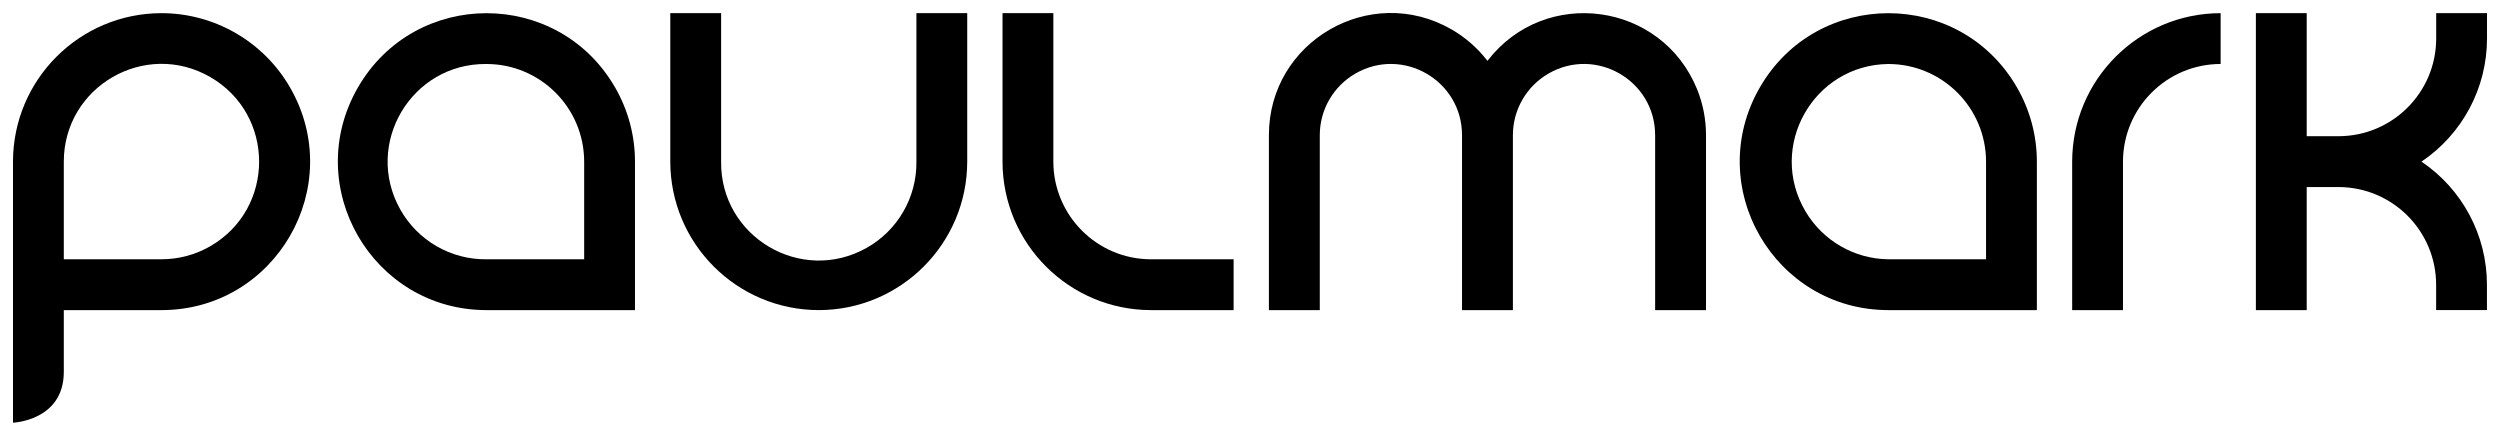 <?xml version="1.0" encoding="UTF-8"?> <svg xmlns="http://www.w3.org/2000/svg" viewBox="1999 2498.985 192.465 33.542" width="192.465" height="33.542" data-guides="{&quot;vertical&quot;:[],&quot;horizontal&quot;:[]}"><path fill="#000000" stroke="none" fill-opacity="1" stroke-width="1" stroke-opacity="1" alignment-baseline="" baseline-shift="" color="rgb(51, 51, 51)" font-size-adjust="none" id="tSvgc26f6b0421" title="Path 1" d="M 2047.885 2522.859 C 2044.075 2522.859 2040.266 2522.859 2036.456 2522.859C 2027.658 2522.859 2022.159 2513.334 2026.558 2505.715C 2030.958 2498.096 2041.955 2498.096 2046.354 2505.716C 2047.357 2507.453 2047.885 2509.423 2047.885 2511.429C 2047.885 2515.239 2047.885 2519.049 2047.885 2522.859ZM 2036.456 2503.912 C 2030.669 2503.845 2026.98 2510.068 2029.816 2515.113C 2031.162 2517.509 2033.708 2518.979 2036.456 2518.947C 2038.962 2518.947 2041.467 2518.947 2043.973 2518.947C 2043.973 2516.441 2043.973 2513.935 2043.973 2511.429C 2043.968 2507.28 2040.605 2503.917 2036.456 2503.912Z"></path><path fill="#000000" stroke="none" fill-opacity="1" stroke-width="1" stroke-opacity="1" alignment-baseline="" baseline-shift="" color="rgb(51, 51, 51)" font-size-adjust="none" id="tSvg1175c309d4d" title="Path 2" d="M 2062.034 2522.859 C 2055.724 2522.852 2050.61 2517.739 2050.603 2511.429C 2050.603 2507.619 2050.603 2503.808 2050.603 2499.998C 2051.907 2499.998 2053.212 2499.998 2054.516 2499.998C 2054.516 2503.808 2054.516 2507.619 2054.516 2511.429C 2054.449 2517.216 2060.672 2520.905 2065.717 2518.069C 2068.113 2516.723 2069.583 2514.177 2069.551 2511.429C 2069.551 2507.619 2069.551 2503.808 2069.551 2499.998C 2070.855 2499.998 2072.159 2499.998 2073.463 2499.998C 2073.463 2503.808 2073.463 2507.619 2073.463 2511.429C 2073.456 2517.738 2068.343 2522.852 2062.034 2522.859Z"></path><path fill="#000000" stroke="none" fill-opacity="1" stroke-width="1" stroke-opacity="1" alignment-baseline="" baseline-shift="" color="rgb(51, 51, 51)" font-size-adjust="none" id="tSvgcb17bd661d" title="Path 3" d="M 2093.971 2522.859 C 2091.851 2522.859 2089.731 2522.859 2087.611 2522.859C 2081.301 2522.852 2076.187 2517.739 2076.18 2511.429C 2076.18 2507.619 2076.18 2503.808 2076.18 2499.998C 2077.484 2499.998 2078.789 2499.998 2080.093 2499.998C 2080.093 2503.808 2080.093 2507.619 2080.093 2511.429C 2080.097 2515.579 2083.461 2518.943 2087.611 2518.947C 2089.731 2518.947 2091.851 2518.947 2093.971 2518.947C 2093.971 2520.251 2093.971 2521.555 2093.971 2522.859Z"></path><path fill="#000000" stroke="none" fill-opacity="1" stroke-width="1" stroke-opacity="1" alignment-baseline="" baseline-shift="" color="rgb(51, 51, 51)" font-size-adjust="none" id="tSvg6adbab4ffb" title="Path 4" d="M 2011.429 2499.998 C 2005.12 2500.005 2000.007 2505.118 2000 2511.427C 2000 2518.127 2000 2524.827 2000 2531.527C 2000 2531.527 2003.912 2531.377 2003.912 2527.614C 2003.912 2526.029 2003.912 2524.444 2003.912 2522.859C 2006.418 2522.859 2008.923 2522.859 2011.429 2522.859C 2020.227 2522.859 2025.726 2513.335 2021.327 2505.715C 2019.286 2502.179 2015.513 2500 2011.429 2499.998ZM 2011.429 2518.945 C 2008.923 2518.945 2006.418 2518.945 2003.912 2518.945C 2003.912 2516.44 2003.912 2513.934 2003.912 2511.429C 2003.912 2505.642 2010.177 2502.025 2015.189 2504.918C 2020.201 2507.812 2020.201 2515.046 2015.189 2517.94C 2014.046 2518.6 2012.749 2518.947 2011.429 2518.945Z"></path><path fill="#000000" stroke="none" fill-opacity="1" stroke-width="1" stroke-opacity="1" alignment-baseline="" baseline-shift="" color="rgb(51, 51, 51)" font-size-adjust="none" id="tSvgecd2bbaba0" title="Path 5" d="M 2162.44 2522.859 C 2161.136 2522.859 2159.832 2522.859 2158.528 2522.859C 2158.528 2519.049 2158.528 2515.239 2158.528 2511.429C 2158.534 2505.119 2163.648 2500.005 2169.958 2499.998C 2169.958 2501.302 2169.958 2502.606 2169.958 2503.91C 2165.808 2503.915 2162.446 2507.277 2162.44 2511.427C 2162.44 2515.238 2162.44 2519.048 2162.44 2522.859Z"></path><path fill="#000000" stroke="none" fill-opacity="1" stroke-width="1" stroke-opacity="1" alignment-baseline="" baseline-shift="" color="rgb(51, 51, 51)" font-size-adjust="none" id="tSvg1524dd07494" title="Path 6" d="M 2155.81 2522.859 C 2152 2522.859 2148.19 2522.859 2144.38 2522.859C 2135.582 2522.858 2130.084 2513.334 2134.484 2505.715C 2138.883 2498.096 2149.881 2498.097 2154.279 2505.716C 2155.282 2507.453 2155.81 2509.423 2155.81 2511.429C 2155.81 2515.239 2155.81 2519.049 2155.81 2522.859ZM 2144.38 2503.912 C 2138.593 2503.979 2135.048 2510.285 2138 2515.263C 2139.338 2517.521 2141.756 2518.917 2144.38 2518.947C 2146.886 2518.947 2149.392 2518.947 2151.898 2518.947C 2151.898 2516.441 2151.898 2513.935 2151.898 2511.429C 2151.892 2507.279 2148.53 2503.917 2144.38 2503.912Z"></path><path fill="#000000" stroke="none" fill-opacity="1" stroke-width="1" stroke-opacity="1" alignment-baseline="" baseline-shift="" color="rgb(51, 51, 51)" font-size-adjust="none" id="tSvg1643c92fd66" title="Path 7" d="M 2190.465 2501.955 C 2190.465 2501.303 2190.465 2500.65 2190.465 2499.998C 2189.161 2499.998 2187.857 2499.998 2186.553 2499.998C 2186.553 2500.65 2186.553 2501.301 2186.553 2501.953C 2186.549 2506.103 2183.186 2509.466 2179.036 2509.471C 2178.219 2509.471 2177.401 2509.471 2176.584 2509.471C 2176.584 2506.313 2176.584 2503.156 2176.584 2499.998C 2175.28 2499.998 2173.975 2499.998 2172.671 2499.998C 2172.671 2507.618 2172.671 2515.239 2172.671 2522.859C 2173.975 2522.859 2175.28 2522.859 2176.584 2522.859C 2176.584 2519.701 2176.584 2516.543 2176.584 2513.385C 2177.4 2513.385 2178.215 2513.385 2179.031 2513.385C 2183.181 2513.39 2186.544 2516.753 2186.548 2520.903C 2186.548 2521.555 2186.548 2522.206 2186.548 2522.858C 2187.852 2522.858 2189.156 2522.858 2190.46 2522.858C 2190.46 2522.206 2190.46 2521.555 2190.46 2520.903C 2190.459 2517.103 2188.57 2513.552 2185.419 2511.428C 2188.572 2509.306 2190.463 2505.755 2190.465 2501.955Z"></path><path fill="#000000" stroke="none" fill-opacity="1" stroke-width="1" stroke-opacity="1" alignment-baseline="" baseline-shift="" color="rgb(51, 51, 51)" font-size-adjust="none" id="tSvgcaa29cf5e9" title="Path 8" d="M 2126.422 2522.859 C 2126.422 2518.37 2126.422 2513.88 2126.422 2509.391C 2126.422 2505.176 2121.859 2502.542 2118.209 2504.65C 2116.516 2505.628 2115.472 2507.435 2115.472 2509.391C 2115.472 2513.88 2115.472 2518.37 2115.472 2522.859C 2114.166 2522.859 2112.861 2522.859 2111.555 2522.859C 2111.555 2518.37 2111.555 2513.88 2111.555 2509.391C 2111.555 2505.176 2106.993 2502.542 2103.343 2504.65C 2101.649 2505.628 2100.605 2507.435 2100.605 2509.391C 2100.605 2513.88 2100.605 2518.37 2100.605 2522.859C 2099.299 2522.859 2097.994 2522.859 2096.688 2522.859C 2096.688 2518.37 2096.688 2513.88 2096.688 2509.391C 2096.679 2502.17 2104.492 2497.647 2110.75 2501.25C 2111.805 2501.858 2112.732 2502.665 2113.479 2503.627C 2113.491 2503.642 2113.502 2503.656 2113.514 2503.671C 2113.525 2503.656 2113.536 2503.642 2113.547 2503.627C 2117.977 2497.923 2126.92 2499.153 2129.646 2505.841C 2130.105 2506.968 2130.34 2508.174 2130.339 2509.391C 2130.339 2513.88 2130.339 2518.37 2130.339 2522.859C 2129.033 2522.859 2127.728 2522.859 2126.422 2522.859Z"></path><defs></defs></svg> 